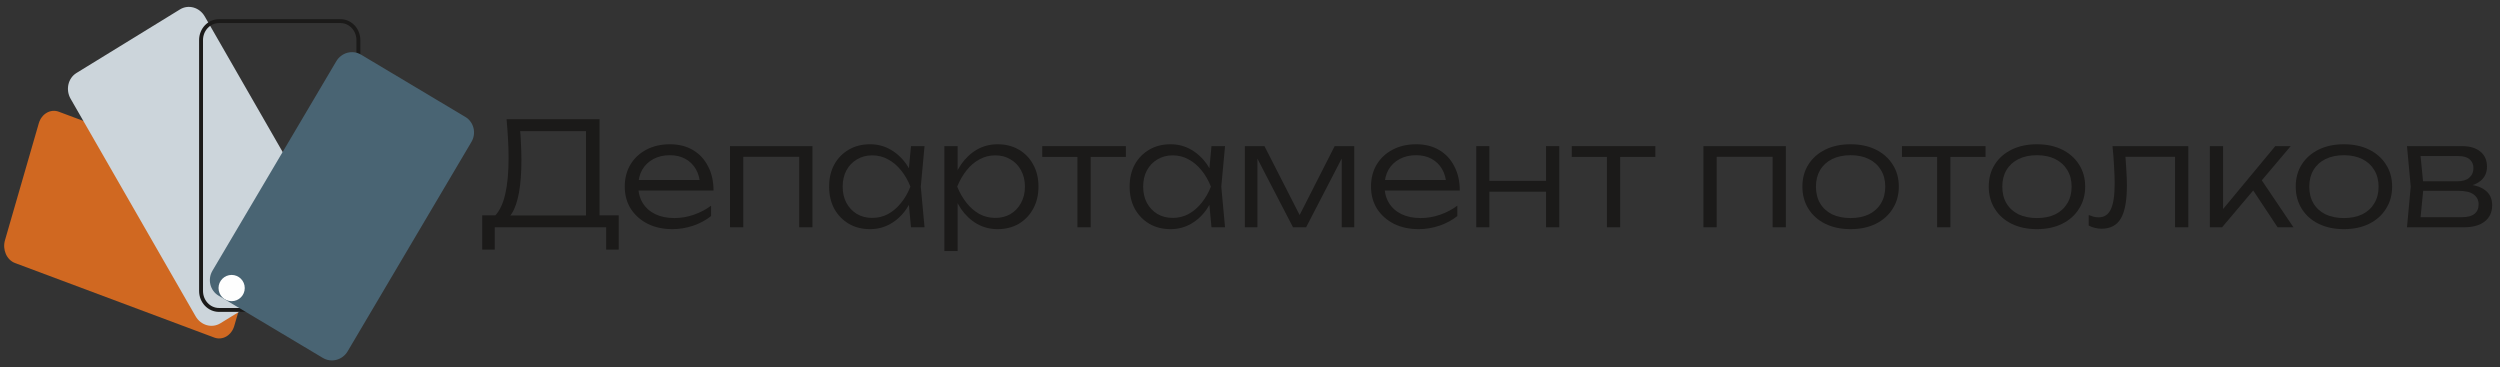 <?xml version="1.0" encoding="UTF-8"?> <svg xmlns="http://www.w3.org/2000/svg" width="286" height="42" viewBox="0 0 286 42" fill="none"><rect x="0" y="0" width="286" height="42" fill="#333333" stroke="none"/><path d="M4.436 14.111L0.571 27.476C0.255 28.565 0.77 29.736 1.72 30.091L24.51 38.616C25.459 38.971 26.485 38.376 26.8 37.286L30.665 23.921C30.98 22.832 30.465 21.661 29.516 21.305L6.726 12.781C5.776 12.426 4.751 13.021 4.436 14.111Z" fill="#D06821"></path><path d="M20.594 1.074L8.748 8.35C7.783 8.943 7.483 10.265 8.079 11.302L22.378 36.184C22.974 37.221 24.24 37.581 25.206 36.988L37.052 29.712C38.017 29.119 38.317 27.797 37.721 26.76L23.422 1.878C22.826 0.841 21.56 0.481 20.594 1.074Z" fill="#CCD5DB"></path><path d="M38.947 2.416H25.052C23.919 2.416 23 3.387 23 4.586V33.286C23 34.484 23.919 35.456 25.052 35.456H38.947C40.081 35.456 41 34.484 41 33.286V4.586C41 3.387 40.081 2.416 38.947 2.416Z" stroke="#1B1A19" stroke-width="0.447"></path><path d="M41.302 6.252L53.238 13.379C54.211 13.96 54.522 15.24 53.931 16.238L39.768 40.193C39.178 41.191 37.91 41.529 36.937 40.948L25.001 33.822C24.028 33.241 23.718 31.961 24.308 30.963L38.471 7.008C39.062 6.01 40.329 5.671 41.302 6.252Z" fill="#496473"></path><path d="M26.5 34.454C27.328 34.454 28 33.782 28 32.953C28 32.123 27.328 31.451 26.5 31.451C25.672 31.451 25 32.123 25 32.953C25 33.782 25.672 34.454 26.5 34.454Z" fill="#FEFEFE"></path><path d="M55.165 28.556V24.632H57.16L57.951 24.648H67.613L68.026 24.632H70.779V28.556H69.345V26H56.599V28.556H55.165ZM57.951 13.634H68.586V25.374H67.036V14.294L67.745 15.002H58.809L59.468 14.508C59.534 15.167 59.578 15.827 59.6 16.486C59.633 17.146 59.65 17.767 59.65 18.35C59.65 19.779 59.556 21.01 59.369 22.043C59.182 23.065 58.913 23.851 58.561 24.401C58.21 24.95 57.786 25.225 57.292 25.225L56.649 24.665C57.176 24.093 57.561 23.269 57.803 22.191C58.056 21.103 58.182 19.724 58.182 18.053C58.182 17.36 58.16 16.635 58.116 15.876C58.072 15.107 58.017 14.36 57.951 13.634Z" fill="#1B1A19"></path><path d="M76.929 26.215C75.863 26.215 74.918 26.011 74.093 25.604C73.28 25.187 72.637 24.615 72.164 23.89C71.703 23.153 71.472 22.307 71.472 21.351C71.472 20.383 71.692 19.537 72.131 18.811C72.571 18.086 73.181 17.52 73.962 17.113C74.742 16.706 75.638 16.503 76.649 16.503C77.649 16.503 78.523 16.723 79.271 17.163C80.018 17.602 80.595 18.223 81.002 19.026C81.42 19.817 81.628 20.74 81.628 21.796H72.626V20.592H80.985L80.095 21.136C80.062 20.444 79.897 19.845 79.6 19.339C79.304 18.833 78.902 18.443 78.397 18.168C77.891 17.893 77.303 17.756 76.632 17.756C75.907 17.756 75.275 17.904 74.736 18.201C74.198 18.487 73.775 18.894 73.467 19.421C73.17 19.949 73.022 20.57 73.022 21.285C73.022 22.032 73.192 22.68 73.533 23.23C73.874 23.78 74.352 24.203 74.967 24.5C75.583 24.797 76.308 24.945 77.144 24.945C77.902 24.945 78.644 24.819 79.37 24.566C80.106 24.313 80.766 23.967 81.348 23.527V24.714C80.776 25.176 80.095 25.544 79.304 25.819C78.512 26.083 77.721 26.215 76.929 26.215Z" fill="#1B1A19"></path><path d="M92.944 16.717V26H91.427V17.245L92.12 17.937H84.321L85.03 17.245V26H83.513V16.717H92.944Z" fill="#1B1A19"></path><path d="M104.217 26L103.887 22.488L104.299 21.351L103.887 20.229L104.217 16.717H105.767L105.338 21.351L105.767 26H104.217ZM104.811 21.351C104.569 22.318 104.195 23.17 103.689 23.906C103.195 24.632 102.59 25.198 101.876 25.604C101.172 26.011 100.392 26.215 99.534 26.215C98.622 26.215 97.814 26.011 97.111 25.604C96.407 25.187 95.852 24.615 95.445 23.89C95.05 23.153 94.852 22.307 94.852 21.351C94.852 20.383 95.05 19.537 95.445 18.811C95.852 18.086 96.407 17.52 97.111 17.113C97.814 16.706 98.622 16.503 99.534 16.503C100.392 16.503 101.172 16.706 101.876 17.113C102.59 17.52 103.2 18.086 103.706 18.811C104.212 19.537 104.58 20.383 104.811 21.351ZM96.402 21.351C96.402 22.054 96.544 22.675 96.83 23.214C97.127 23.752 97.528 24.175 98.034 24.483C98.551 24.78 99.133 24.928 99.782 24.928C100.441 24.928 101.046 24.78 101.595 24.483C102.156 24.175 102.651 23.752 103.079 23.214C103.519 22.675 103.876 22.054 104.151 21.351C103.876 20.647 103.519 20.026 103.079 19.487C102.651 18.949 102.156 18.531 101.595 18.234C101.046 17.926 100.441 17.773 99.782 17.773C99.133 17.773 98.551 17.926 98.034 18.234C97.528 18.531 97.127 18.949 96.83 19.487C96.544 20.026 96.402 20.647 96.402 21.351Z" fill="#1B1A19"></path><path d="M108.036 16.717H109.553V20.229L109.47 20.526V22.026L109.553 22.505V28.721H108.036V16.717ZM108.844 21.351C109.085 20.383 109.454 19.537 109.948 18.811C110.454 18.086 111.059 17.52 111.762 17.113C112.476 16.706 113.262 16.503 114.12 16.503C115.032 16.503 115.84 16.706 116.544 17.113C117.247 17.52 117.797 18.086 118.192 18.811C118.599 19.537 118.802 20.383 118.802 21.351C118.802 22.307 118.599 23.153 118.192 23.89C117.797 24.615 117.247 25.187 116.544 25.604C115.84 26.011 115.032 26.215 114.12 26.215C113.262 26.215 112.476 26.011 111.762 25.604C111.059 25.198 110.454 24.632 109.948 23.906C109.454 23.17 109.085 22.318 108.844 21.351ZM117.253 21.351C117.253 20.647 117.104 20.026 116.807 19.487C116.522 18.949 116.12 18.531 115.604 18.234C115.098 17.926 114.521 17.773 113.872 17.773C113.213 17.773 112.603 17.926 112.042 18.234C111.493 18.531 111.004 18.949 110.575 19.487C110.146 20.026 109.789 20.647 109.503 21.351C109.789 22.054 110.146 22.675 110.575 23.214C111.004 23.752 111.493 24.175 112.042 24.483C112.603 24.78 113.213 24.928 113.872 24.928C114.521 24.928 115.098 24.78 115.604 24.483C116.12 24.175 116.522 23.752 116.807 23.214C117.104 22.675 117.253 22.054 117.253 21.351Z" fill="#1B1A19"></path><path d="M123.258 17.228H124.775V26H123.258V17.228ZM119.235 16.717H128.798V17.954H119.235V16.717Z" fill="#1B1A19"></path><path d="M138.594 26L138.264 22.488L138.677 21.351L138.264 20.229L138.594 16.717H140.144L139.715 21.351L140.144 26H138.594ZM139.188 21.351C138.946 22.318 138.572 23.17 138.066 23.906C137.572 24.632 136.967 25.198 136.253 25.604C135.549 26.011 134.769 26.215 133.911 26.215C132.999 26.215 132.191 26.011 131.488 25.604C130.784 25.187 130.229 24.615 129.822 23.89C129.427 23.153 129.229 22.307 129.229 21.351C129.229 20.383 129.427 19.537 129.822 18.811C130.229 18.086 130.784 17.52 131.488 17.113C132.191 16.706 132.999 16.503 133.911 16.503C134.769 16.503 135.549 16.706 136.253 17.113C136.967 17.52 137.577 18.086 138.083 18.811C138.589 19.537 138.957 20.383 139.188 21.351ZM130.779 21.351C130.779 22.054 130.922 22.675 131.207 23.214C131.504 23.752 131.905 24.175 132.411 24.483C132.928 24.78 133.51 24.928 134.159 24.928C134.818 24.928 135.423 24.78 135.972 24.483C136.533 24.175 137.028 23.752 137.456 23.214C137.896 22.675 138.253 22.054 138.528 21.351C138.253 20.647 137.896 20.026 137.456 19.487C137.028 18.949 136.533 18.531 135.972 18.234C135.423 17.926 134.818 17.773 134.159 17.773C133.51 17.773 132.928 17.926 132.411 18.234C131.905 18.531 131.504 18.949 131.207 19.487C130.922 20.026 130.779 20.647 130.779 21.351Z" fill="#1B1A19"></path><path d="M142.413 26V16.717H144.655L149.074 25.374H148.283L152.685 16.717H154.927V26H153.493V17.146H154.004L149.42 26H147.92L143.336 17.163H143.847V26H142.413Z" fill="#1B1A19"></path><path d="M162.3 26.215C161.234 26.215 160.289 26.011 159.464 25.604C158.651 25.187 158.008 24.615 157.535 23.89C157.074 23.153 156.843 22.307 156.843 21.351C156.843 20.383 157.063 19.537 157.502 18.811C157.942 18.086 158.552 17.52 159.333 17.113C160.113 16.706 161.009 16.503 162.02 16.503C163.02 16.503 163.894 16.723 164.642 17.163C165.389 17.602 165.966 18.223 166.373 19.026C166.791 19.817 166.999 20.74 166.999 21.796H157.997V20.592H166.356L165.466 21.136C165.433 20.444 165.268 19.845 164.971 19.339C164.675 18.833 164.273 18.443 163.768 18.168C163.262 17.893 162.674 17.756 162.004 17.756C161.278 17.756 160.646 17.904 160.107 18.201C159.569 18.487 159.146 18.894 158.838 19.421C158.541 19.949 158.393 20.57 158.393 21.285C158.393 22.032 158.563 22.68 158.904 23.23C159.245 23.78 159.723 24.203 160.338 24.5C160.954 24.797 161.679 24.945 162.515 24.945C163.273 24.945 164.015 24.819 164.741 24.566C165.477 24.313 166.137 23.967 166.719 23.527V24.714C166.148 25.176 165.466 25.544 164.675 25.819C163.883 26.083 163.092 26.215 162.3 26.215Z" fill="#1B1A19"></path><path d="M168.884 16.717H170.384V26H168.884V16.717ZM176.864 16.717H178.381V26H176.864V16.717ZM169.725 20.691H177.573V21.928H169.725V20.691Z" fill="#1B1A19"></path><path d="M183.832 17.228H185.349V26H183.832V17.228ZM179.809 16.717H189.372V17.954H179.809V16.717Z" fill="#1B1A19"></path><path d="M204.303 16.717V26H202.786V17.245L203.479 17.937H195.68L196.389 17.245V26H194.872V16.717H204.303Z" fill="#1B1A19"></path><path d="M211.701 26.215C210.613 26.215 209.651 26.011 208.816 25.604C207.992 25.198 207.349 24.626 206.887 23.89C206.425 23.153 206.194 22.307 206.194 21.351C206.194 20.383 206.425 19.537 206.887 18.811C207.349 18.086 207.992 17.52 208.816 17.113C209.651 16.706 210.613 16.503 211.701 16.503C212.801 16.503 213.762 16.706 214.587 17.113C215.411 17.52 216.054 18.086 216.516 18.811C216.989 19.537 217.225 20.383 217.225 21.351C217.225 22.307 216.989 23.153 216.516 23.89C216.054 24.626 215.411 25.198 214.587 25.604C213.762 26.011 212.801 26.215 211.701 26.215ZM211.701 24.945C212.515 24.945 213.218 24.802 213.812 24.516C214.406 24.219 214.862 23.802 215.18 23.263C215.51 22.724 215.675 22.087 215.675 21.351C215.675 20.625 215.51 19.993 215.18 19.454C214.862 18.916 214.406 18.498 213.812 18.201C213.218 17.904 212.515 17.756 211.701 17.756C210.899 17.756 210.196 17.904 209.591 18.201C208.997 18.498 208.541 18.916 208.222 19.454C207.904 19.993 207.744 20.625 207.744 21.351C207.744 22.087 207.904 22.724 208.222 23.263C208.541 23.802 208.997 24.219 209.591 24.516C210.196 24.802 210.899 24.945 211.701 24.945Z" fill="#1B1A19"></path><path d="M221.607 17.228H223.124V26H221.607V17.228ZM217.584 16.717H227.147V17.954H217.584V16.717Z" fill="#1B1A19"></path><path d="M233.02 26.215C231.932 26.215 230.97 26.011 230.135 25.604C229.31 25.198 228.667 24.626 228.206 23.89C227.744 23.153 227.513 22.307 227.513 21.351C227.513 20.383 227.744 19.537 228.206 18.811C228.667 18.086 229.31 17.52 230.135 17.113C230.97 16.706 231.932 16.503 233.02 16.503C234.119 16.503 235.081 16.706 235.906 17.113C236.73 17.52 237.373 18.086 237.835 18.811C238.307 19.537 238.544 20.383 238.544 21.351C238.544 22.307 238.307 23.153 237.835 23.89C237.373 24.626 236.73 25.198 235.906 25.604C235.081 26.011 234.119 26.215 233.02 26.215ZM233.02 24.945C233.833 24.945 234.537 24.802 235.131 24.516C235.724 24.219 236.18 23.802 236.499 23.263C236.829 22.724 236.994 22.087 236.994 21.351C236.994 20.625 236.829 19.993 236.499 19.454C236.18 18.916 235.724 18.498 235.131 18.201C234.537 17.904 233.833 17.756 233.02 17.756C232.218 17.756 231.514 17.904 230.91 18.201C230.316 18.498 229.86 18.916 229.541 19.454C229.222 19.993 229.063 20.625 229.063 21.351C229.063 22.087 229.222 22.724 229.541 23.263C229.86 23.802 230.316 24.219 230.91 24.516C231.514 24.802 232.218 24.945 233.02 24.945Z" fill="#1B1A19"></path><path d="M241.67 16.717H250.342V26H248.825V17.245L249.518 17.937H242.461L243.104 17.41C243.17 18.102 243.219 18.784 243.252 19.454C243.296 20.114 243.318 20.702 243.318 21.219C243.318 22.944 243.087 24.203 242.626 24.994C242.164 25.775 241.428 26.165 240.416 26.165C240.153 26.165 239.894 26.132 239.641 26.066C239.4 26.011 239.169 25.923 238.949 25.802V24.599C239.147 24.676 239.339 24.741 239.526 24.797C239.724 24.84 239.911 24.862 240.087 24.862C240.724 24.862 241.186 24.56 241.472 23.956C241.768 23.351 241.917 22.367 241.917 21.004C241.917 20.444 241.895 19.801 241.851 19.075C241.818 18.339 241.757 17.553 241.67 16.717Z" fill="#1B1A19"></path><path d="M252.806 26V16.717H254.323V24.632L253.861 24.467L260.291 16.717H262.056L254.207 26H252.806ZM260.555 26L257.488 21.367L258.478 20.229L262.369 26H260.555Z" fill="#1B1A19"></path><path d="M268.138 26.215C267.05 26.215 266.088 26.011 265.252 25.604C264.428 25.198 263.785 24.626 263.323 23.89C262.862 23.153 262.631 22.307 262.631 21.351C262.631 20.383 262.862 19.537 263.323 18.811C263.785 18.086 264.428 17.52 265.252 17.113C266.088 16.706 267.05 16.503 268.138 16.503C269.237 16.503 270.199 16.706 271.023 17.113C271.848 17.52 272.491 18.086 272.952 18.811C273.425 19.537 273.661 20.383 273.661 21.351C273.661 22.307 273.425 23.153 272.952 23.89C272.491 24.626 271.848 25.198 271.023 25.604C270.199 26.011 269.237 26.215 268.138 26.215ZM268.138 24.945C268.951 24.945 269.655 24.802 270.248 24.516C270.842 24.219 271.298 23.802 271.617 23.263C271.947 22.724 272.111 22.087 272.111 21.351C272.111 20.625 271.947 19.993 271.617 19.454C271.298 18.916 270.842 18.498 270.248 18.201C269.655 17.904 268.951 17.756 268.138 17.756C267.335 17.756 266.632 17.904 266.027 18.201C265.434 18.498 264.978 18.916 264.659 19.454C264.34 19.993 264.181 20.625 264.181 21.351C264.181 22.087 264.34 22.724 264.659 23.263C264.978 23.802 265.434 24.219 266.027 24.516C266.632 24.802 267.335 24.945 268.138 24.945Z" fill="#1B1A19"></path><path d="M275.36 26L275.788 21.351L275.36 16.717H281.658C282.559 16.717 283.257 16.926 283.752 17.344C284.258 17.751 284.511 18.328 284.511 19.075C284.511 19.757 284.258 20.301 283.752 20.707C283.257 21.103 282.57 21.334 281.691 21.4L281.839 21.087C282.895 21.098 283.703 21.312 284.263 21.73C284.824 22.136 285.104 22.719 285.104 23.477C285.104 24.269 284.818 24.89 284.247 25.341C283.686 25.78 282.9 26 281.889 26H275.36ZM276.844 25.555L276.266 24.846H281.642C282.29 24.846 282.768 24.72 283.076 24.467C283.395 24.214 283.554 23.851 283.554 23.378C283.554 22.895 283.362 22.516 282.977 22.241C282.603 21.966 282.015 21.829 281.213 21.829H276.629V20.74H281.114C281.719 20.74 282.175 20.603 282.482 20.328C282.801 20.053 282.961 19.691 282.961 19.24C282.961 18.811 282.818 18.476 282.532 18.234C282.257 17.981 281.828 17.855 281.246 17.855H276.283L276.844 17.163L277.256 21.351L276.844 25.555Z" fill="#1B1A19"></path></svg> 